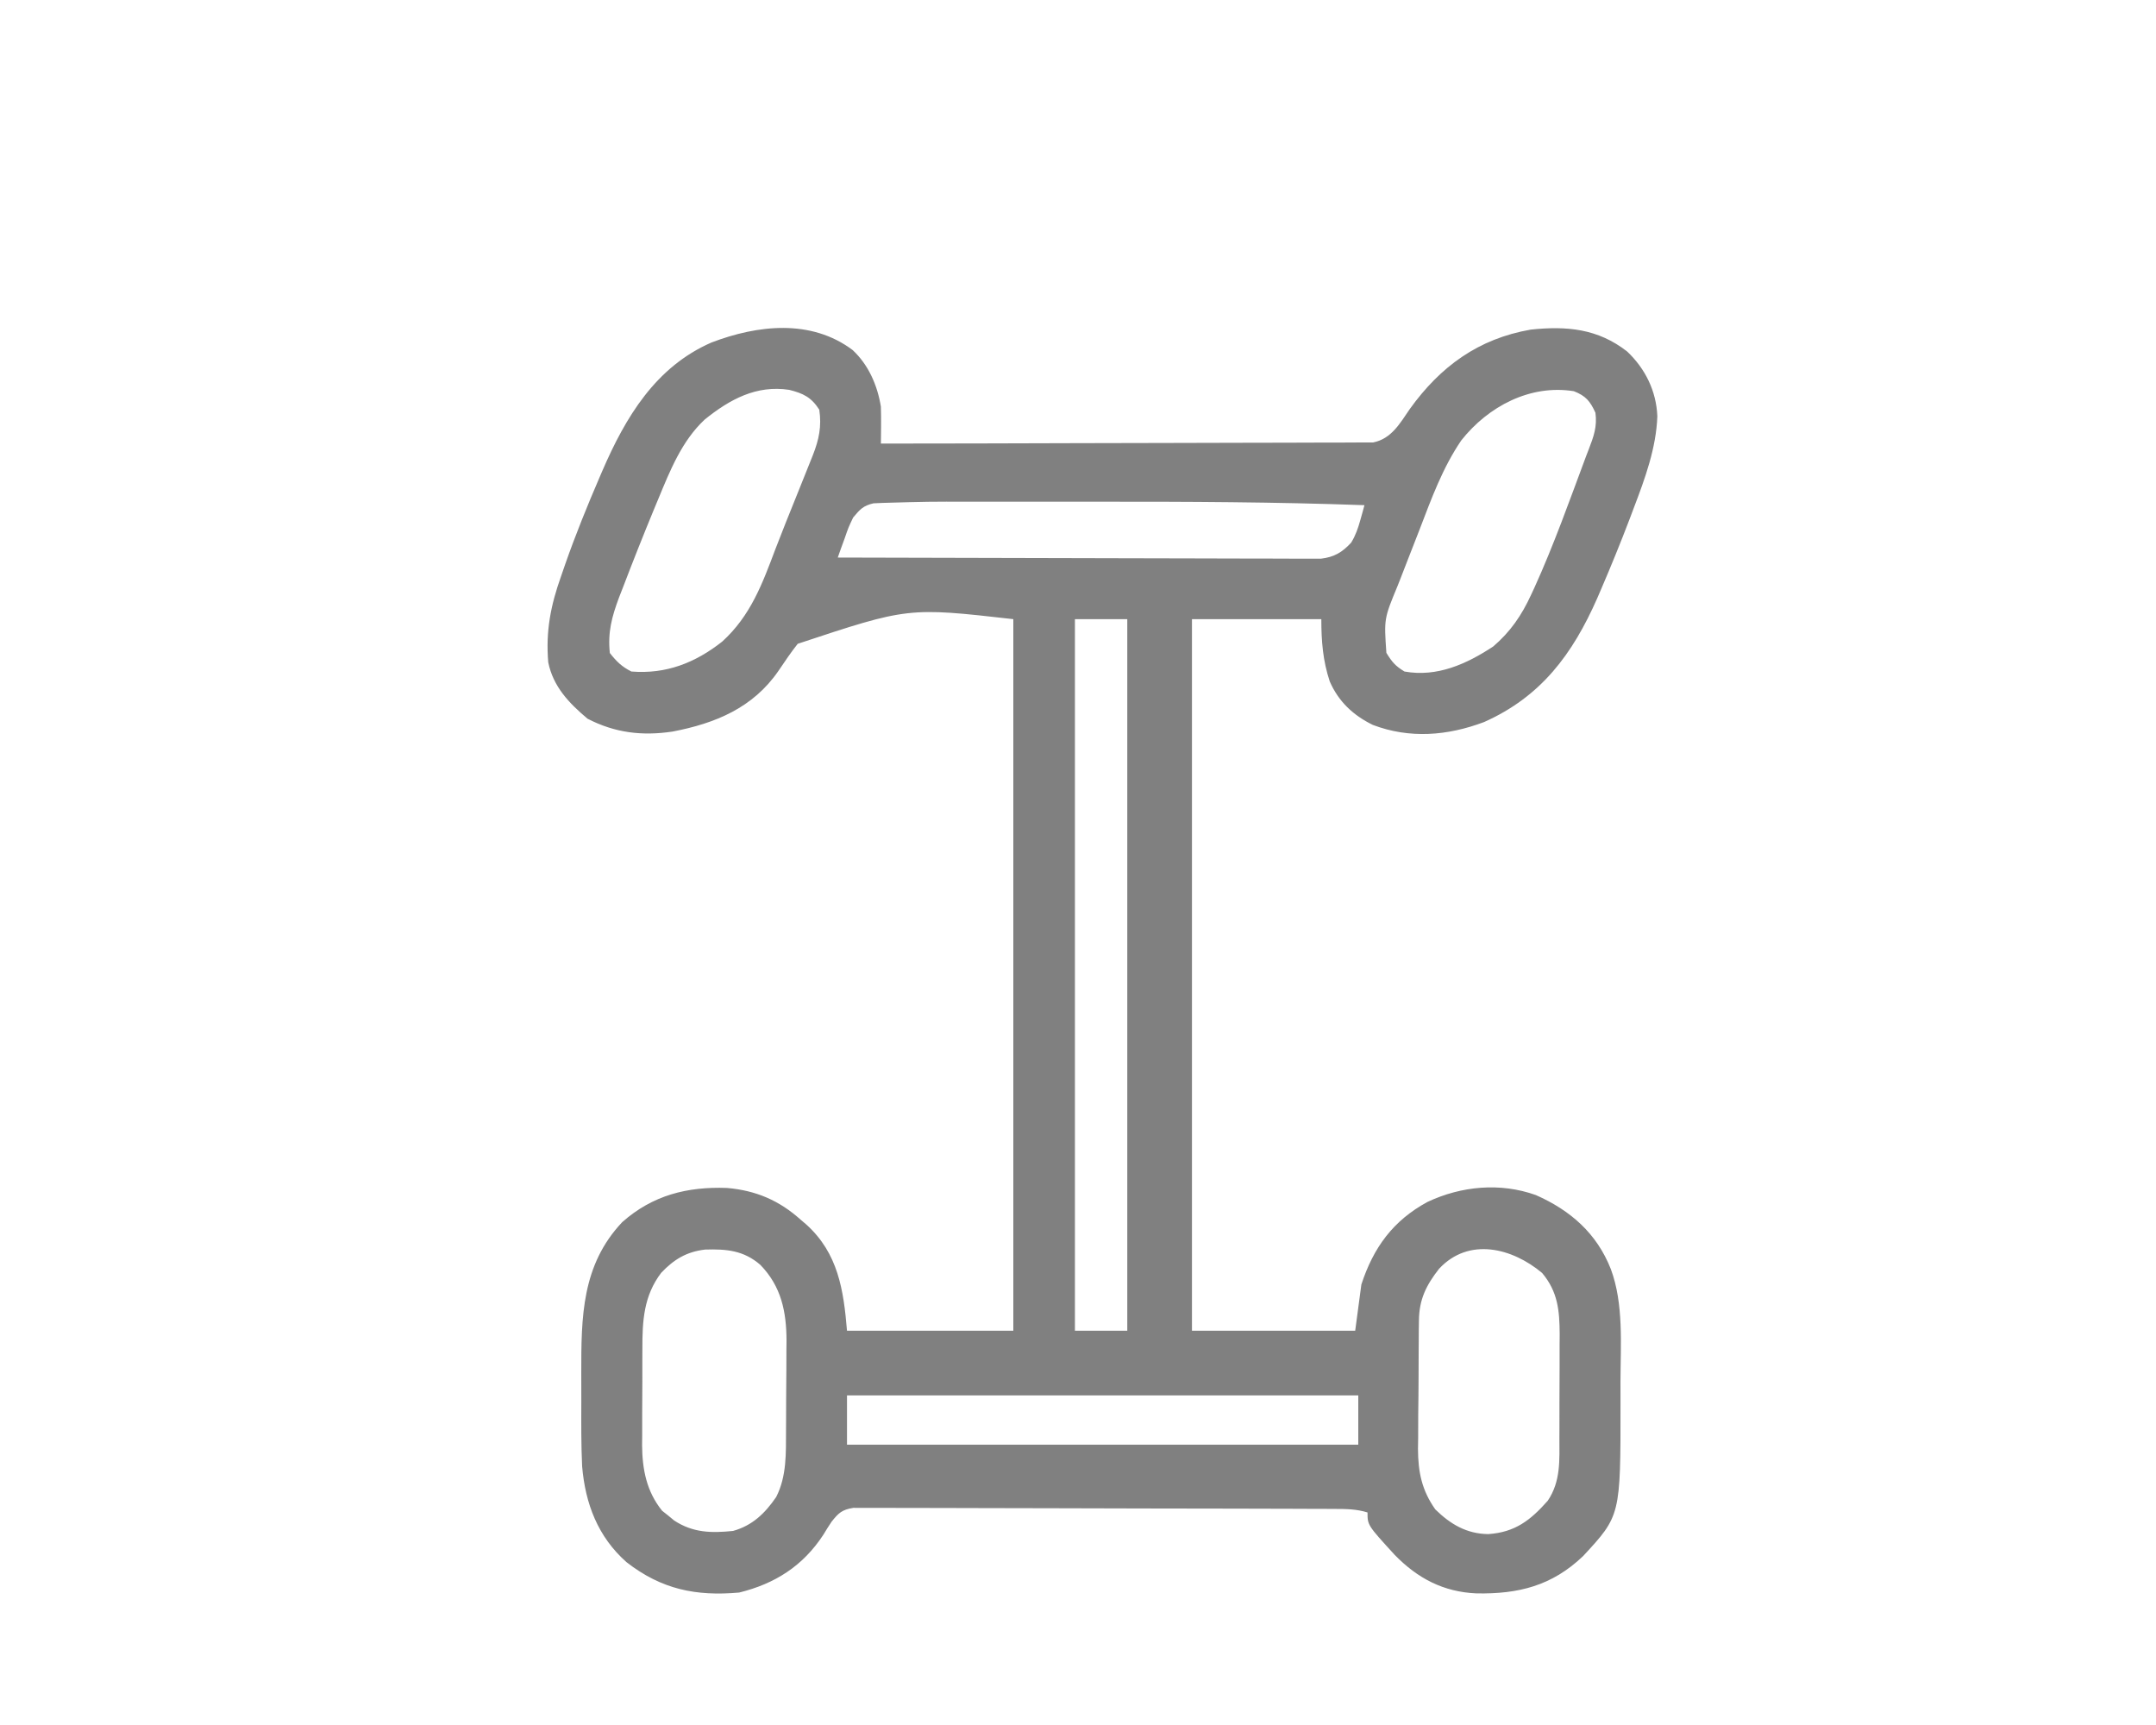 <?xml version="1.0" encoding="UTF-8"?>
<svg version="1.1" xmlns="http://www.w3.org/2000/svg" width="50" height="40" viewBox="0 0 700 500"  >
 <style>
    path{
        stroke-linecap: round;
      }

     path{
        stroke-linejoin: round;
      }

     path{
        fill: gray;
        stroke-width: 10px;
      }

     
    </style>
<path d="M0 0 C5.188 4.82 8.067 11.471 9.188 18.375 C9.253 20.478 9.273 22.583 9.25 24.688 C9.241 25.756 9.232 26.825 9.223 27.926 C9.211 28.734 9.199 29.542 9.188 30.375 C30.354 30.361 51.52 30.319 72.686 30.243 C82.514 30.208 92.341 30.183 102.169 30.179 C110.734 30.176 119.3 30.156 127.865 30.114 C132.401 30.093 136.936 30.081 141.472 30.089 C145.741 30.096 150.01 30.081 154.279 30.047 C155.845 30.039 157.412 30.039 158.979 30.048 C161.12 30.06 163.258 30.041 165.398 30.014 C167.194 30.01 167.194 30.01 169.027 30.006 C174.923 28.829 177.709 23.844 180.938 19.125 C190.882 5.321 203.165 -3.656 220.188 -6.625 C231.876 -7.857 242.004 -6.939 251.5 0.5 C257.399 6.101 260.944 13.321 261.287 21.491 C260.933 31.777 257.263 41.794 253.625 51.312 C253.19 52.466 252.756 53.62 252.308 54.809 C249.349 62.568 246.227 70.25 242.938 77.875 C242.55 78.775 242.163 79.674 241.763 80.601 C233.74 98.798 223.516 112.543 205.023 120.785 C193.174 125.241 180.905 126.268 168.883 121.699 C162.512 118.569 157.797 114.148 154.93 107.613 C152.685 100.843 152.188 94.499 152.188 87.375 C138.327 87.375 124.468 87.375 110.188 87.375 C110.188 163.605 110.188 239.835 110.188 318.375 C127.677 318.375 145.167 318.375 163.188 318.375 C163.847 313.425 164.507 308.475 165.188 303.375 C169.096 291.413 175.46 282.629 186.672 276.559 C197.632 271.402 210.287 270.2 221.855 274.344 C233.088 279.311 241.628 286.772 246.188 298.375 C250.404 309.692 249.348 322.89 249.318 334.822 C249.313 337.305 249.318 339.788 249.324 342.271 C249.342 378.409 249.342 378.409 237.184 391.539 C227.064 401.206 216.17 403.886 202.598 403.652 C191.807 403.186 183.454 398.765 176.027 391.164 C167.188 381.506 167.188 381.506 167.188 377.375 C163.578 376.252 160.197 376.241 156.431 376.228 C155.753 376.224 155.074 376.22 154.375 376.217 C152.103 376.206 149.831 376.202 147.559 376.198 C145.929 376.192 144.299 376.185 142.67 376.178 C137.322 376.157 131.973 376.147 126.625 376.137 C124.784 376.133 122.943 376.129 121.102 376.124 C112.456 376.105 103.811 376.091 95.165 376.083 C85.18 376.073 75.195 376.047 65.21 376.006 C57.493 375.976 49.777 375.961 42.061 375.958 C37.451 375.956 32.841 375.947 28.231 375.922 C23.897 375.898 19.563 375.894 15.229 375.904 C13.638 375.905 12.046 375.898 10.455 375.885 C8.284 375.867 6.114 375.874 3.944 375.887 C2.728 375.885 1.513 375.882 0.261 375.88 C-3.42 376.473 -4.531 377.497 -6.812 380.375 C-7.743 381.769 -8.639 383.187 -9.5 384.625 C-16.135 394.77 -25.205 400.513 -36.812 403.375 C-50.881 404.631 -62.06 402.34 -73.402 393.512 C-82.693 385.275 -86.776 374.562 -87.812 362.375 C-88.13 355.48 -88.1 348.577 -88.073 341.676 C-88.063 338.449 -88.073 335.222 -88.086 331.994 C-88.1 313.964 -87.967 297.056 -74.785 283.121 C-64.916 274.386 -53.707 271.563 -40.789 272.027 C-31.343 272.853 -23.835 276.067 -16.812 282.375 C-16.196 282.9 -15.58 283.424 -14.945 283.965 C-4.714 293.296 -2.923 305.046 -1.812 318.375 C16.008 318.375 33.828 318.375 52.188 318.375 C52.188 242.145 52.188 165.915 52.188 87.375 C18.02 83.502 18.02 83.502 -17.812 95.375 C-20.057 98.205 -22.058 101.2 -24.084 104.188 C-32.307 116.132 -44.524 121.214 -58.461 123.871 C-68.271 125.346 -77.165 124.308 -86.062 119.688 C-92.093 114.616 -97.217 109.27 -98.812 101.375 C-99.661 91.241 -98.015 82.885 -94.625 73.375 C-94.18 72.086 -93.735 70.798 -93.29 69.509 C-89.922 59.895 -86.095 50.477 -82.062 41.125 C-81.795 40.502 -81.527 39.879 -81.252 39.237 C-73.702 21.782 -63.935 5.464 -45.812 -2.438 C-30.835 -8.151 -13.495 -10.128 0 0 Z M-48 22.562 C-55.431 29.497 -59.24 39.079 -63.062 48.312 C-63.526 49.426 -63.99 50.539 -64.468 51.685 C-67.924 60.059 -71.27 68.474 -74.5 76.938 C-74.934 78.048 -75.368 79.158 -75.815 80.302 C-78.17 86.602 -79.532 91.64 -78.812 98.375 C-76.631 101.131 -74.941 102.811 -71.812 104.375 C-60.594 105.28 -51.125 101.588 -42.34 94.668 C-33.132 86.314 -29.298 75.913 -25.033 64.568 C-22.829 58.801 -20.503 53.082 -18.197 47.356 C-16.879 44.081 -15.565 40.805 -14.254 37.527 C-13.584 35.857 -13.584 35.857 -12.901 34.152 C-10.905 29.059 -10.008 24.825 -10.812 19.375 C-13.39 15.337 -16.056 14.061 -20.562 12.938 C-31.206 11.298 -39.886 16.022 -48 22.562 Z M197.636 29.337 C191.544 38.275 187.939 48.264 184.079 58.309 C182.874 61.439 181.649 64.561 180.42 67.682 C179.637 69.695 178.855 71.708 178.074 73.723 C177.713 74.643 177.351 75.563 176.979 76.511 C172.54 87.222 172.54 87.222 173.312 98.312 C175.156 101.323 176.23 102.578 179.188 104.375 C189.782 106.281 199.362 101.941 208.02 96.23 C213.543 91.503 217.236 86.129 220.25 79.562 C220.614 78.784 220.979 78.005 221.354 77.202 C227.697 63.246 232.831 48.73 238.188 34.375 C238.598 33.317 238.598 33.317 239.017 32.239 C240.628 28.059 241.788 24.876 241.188 20.375 C239.459 16.572 238.038 14.901 234.188 13.375 C220 11.091 206.368 18.298 197.636 29.337 Z M9.916 49.633 C8.883 49.679 7.849 49.724 6.785 49.77 C3.409 50.556 2.416 51.731 0.188 54.375 C-1.356 57.617 -1.356 57.617 -2.562 61.125 C-2.99 62.295 -3.418 63.466 -3.859 64.672 C-4.174 65.564 -4.488 66.456 -4.812 67.375 C15.963 67.445 36.738 67.498 57.513 67.53 C67.159 67.546 76.805 67.567 86.451 67.601 C94.858 67.631 103.265 67.651 111.672 67.657 C116.124 67.661 120.576 67.67 125.028 67.692 C129.218 67.713 133.408 67.719 137.598 67.714 C139.136 67.715 140.674 67.721 142.211 67.733 C144.312 67.748 146.412 67.744 148.512 67.736 C149.687 67.739 150.863 67.741 152.073 67.744 C156.361 67.236 158.997 65.672 161.895 62.516 C163.357 60.094 164.122 57.849 164.875 55.125 C165.126 54.233 165.378 53.341 165.637 52.422 C165.818 51.746 166 51.071 166.188 50.375 C137.373 49.337 108.572 49.218 79.741 49.245 C73.44 49.25 67.139 49.247 60.838 49.241 C55.914 49.237 50.991 49.239 46.067 49.241 C43.743 49.242 41.418 49.241 39.094 49.239 C24.501 49.218 24.501 49.218 9.916 49.633 Z M72.188 87.375 C72.188 163.605 72.188 239.835 72.188 318.375 C77.797 318.375 83.407 318.375 89.188 318.375 C89.188 242.145 89.188 165.915 89.188 87.375 C83.578 87.375 77.968 87.375 72.188 87.375 Z M-62.125 299.562 C-67.82 307.044 -68.271 315.154 -68.246 324.277 C-68.251 325.395 -68.257 326.513 -68.262 327.664 C-68.268 330.017 -68.267 332.369 -68.259 334.721 C-68.25 338.299 -68.279 341.874 -68.311 345.451 C-68.312 347.747 -68.312 350.044 -68.309 352.34 C-68.32 353.397 -68.331 354.455 -68.343 355.545 C-68.27 363.428 -66.9 370.545 -61.848 376.812 C-61.197 377.328 -60.546 377.844 -59.875 378.375 C-59.227 378.911 -58.578 379.447 -57.91 380 C-51.839 383.979 -45.883 384.101 -38.812 383.375 C-32.536 381.631 -28.436 377.661 -24.812 372.375 C-21.338 365.591 -21.641 358.08 -21.609 350.641 C-21.601 349.091 -21.601 349.091 -21.592 347.51 C-21.583 345.328 -21.576 343.146 -21.572 340.964 C-21.563 337.65 -21.532 334.337 -21.5 331.023 C-21.493 328.896 -21.488 326.768 -21.484 324.641 C-21.472 323.661 -21.46 322.682 -21.447 321.672 C-21.477 312.133 -23.165 303.978 -29.941 297.004 C-35.355 292.291 -40.965 291.824 -47.879 292.031 C-53.905 292.737 -57.981 295.206 -62.125 299.562 Z M190.438 298.246 C186.274 303.541 183.956 308.183 183.881 315.016 C183.865 316.125 183.849 317.233 183.833 318.376 C183.827 319.565 183.822 320.755 183.816 321.98 C183.807 323.215 183.798 324.449 183.789 325.721 C183.775 328.333 183.766 330.944 183.762 333.556 C183.756 337.531 183.701 341.504 183.65 345.479 C183.641 348.021 183.634 350.563 183.629 353.105 C183.609 354.285 183.59 355.464 183.57 356.68 C183.611 364.244 184.774 370.107 189.188 376.375 C194.079 381.172 199.339 384.314 206.379 384.402 C215.09 383.827 220.108 379.9 225.707 373.57 C229.979 367.235 229.494 360.39 229.488 353.039 C229.495 351.249 229.495 351.249 229.501 349.423 C229.507 346.903 229.508 344.383 229.503 341.863 C229.5 338.021 229.523 334.179 229.549 330.336 C229.551 327.883 229.552 325.43 229.551 322.977 C229.56 321.834 229.569 320.691 229.579 319.513 C229.534 311.836 228.992 305.71 223.875 299.625 C214.182 291.51 200.113 287.901 190.438 298.246 Z M-1.812 339.375 C-1.812 344.655 -1.812 349.935 -1.812 355.375 C52.968 355.375 107.748 355.375 164.188 355.375 C164.188 350.095 164.188 344.815 164.188 339.375 C109.407 339.375 54.627 339.375 -1.812 339.375 Z " fill="#000000" transform="translate(276.812,83.625)"  />
</svg>
